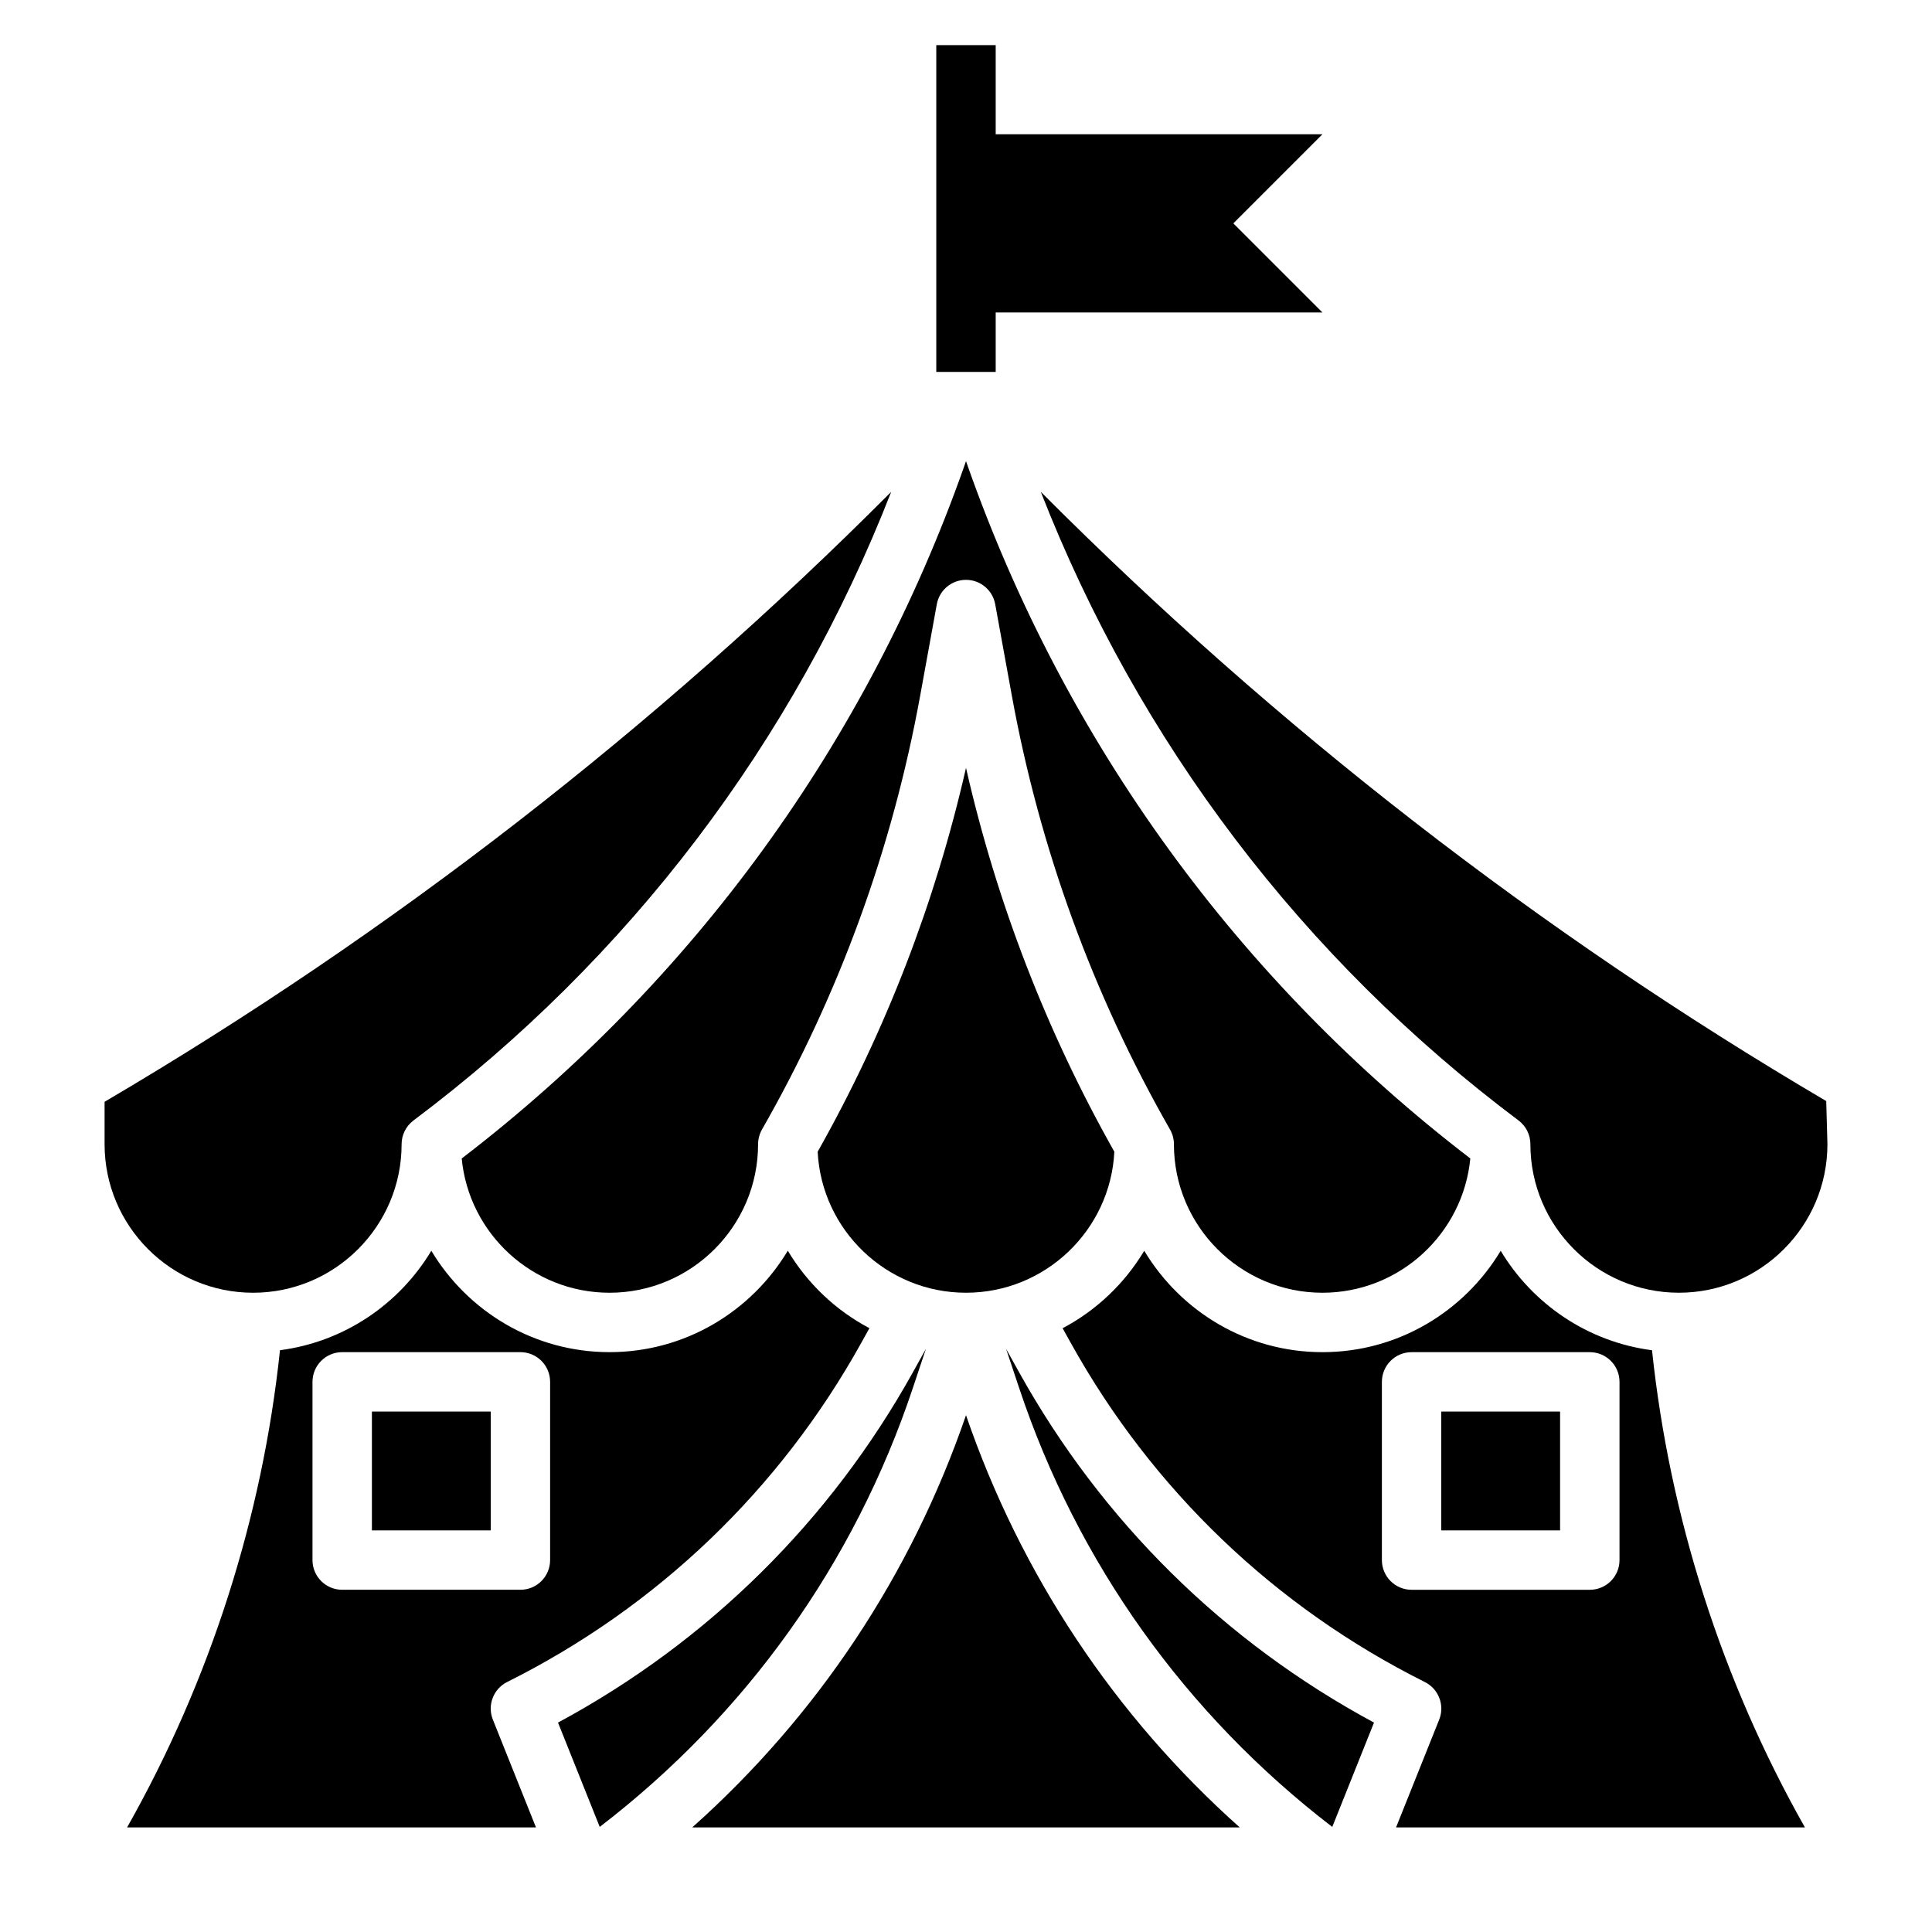 <?xml version="1.0" encoding="UTF-8"?>
<!-- Uploaded to: ICON Repo, www.iconrepo.com, Generator: ICON Repo Mixer Tools -->
<svg fill="#000000" width="800px" height="800px" version="1.1" viewBox="144 144 512 512" xmlns="http://www.w3.org/2000/svg">
 <g>
  <path d="m407.87 226.81h86.59l-23.613-23.613 23.613-23.617h-86.59v-23.617h-15.746v86.594h15.746z"/>
  <path d="m278.4 589.75c39.777-19.883 72.211-50.949 93.812-89.82l2.195-3.953c-8.965-4.723-16.438-11.855-21.633-20.523-9.648 16.07-27.18 26.879-47.238 26.879s-37.59-10.809-47.23-26.867c-8.477 14.121-23.066 24.137-40.109 26.355-4.668 44.27-18.578 87.684-40.52 126.46h108.36l-11.422-28.559c-1.527-3.805 0.125-8.145 3.785-9.977zm-51.586-32.316v-47.23c0-4.344 3.519-7.871 7.871-7.871h47.23c4.352 0 7.871 3.527 7.871 7.871v47.23c0 4.344-3.519 7.871-7.871 7.871h-47.23c-4.352 0.004-7.871-3.523-7.871-7.871z"/>
  <path d="m242.56 518.08h31.488v31.488h-31.488z"/>
  <path d="m211.07 486.59c21.703 0 39.359-17.656 39.359-39.359 0-2.481 1.164-4.809 3.148-6.297 57.152-42.871 100.71-100.27 126.6-166.59-62.242 62.434-132.07 116.7-208.15 161.46l-0.312 0.184v11.242c0 21.703 17.656 39.359 39.359 39.359z"/>
  <path d="m546.42 440.93c1.984 1.48 3.148 3.816 3.148 6.297 0 21.703 17.656 39.359 39.359 39.359s39.359-17.656 39.359-39.359l-0.316-11.43c-76.09-44.754-145.91-99.023-208.15-161.46 25.895 66.316 69.449 123.73 126.6 166.59z"/>
  <path d="m455.1 447.23c0 21.703 17.656 39.359 39.359 39.359 20.438 0 37.273-15.648 39.188-35.59-61.383-47.043-107.38-110.36-133.14-183.35l-0.504-1.438-0.504 1.441c-25.758 72.988-71.754 136.3-133.14 183.36 1.906 19.93 18.742 35.578 39.18 35.578 21.703 0 39.359-17.656 39.359-39.359 0-1.371 0.363-2.715 1.039-3.906 20.445-35.777 34.559-74.484 41.934-115.05l4.394-24.145c0.676-3.742 3.934-6.465 7.738-6.465 3.801 0 7.062 2.723 7.738 6.465l4.394 24.152c7.383 40.566 21.492 79.27 41.934 115.05 0.676 1.184 1.035 2.527 1.035 3.898z"/>
  <path d="m360.69 449.22c1.047 20.781 18.277 37.367 39.312 37.367s38.266-16.586 39.312-37.367c-18.004-31.938-31.199-66.078-39.312-101.73-8.117 35.652-21.312 69.801-39.312 101.73z"/>
  <path d="m414.03 507.59-3.402-6.117 3.434 10.289c15.484 46.461 44.203 86.609 83.004 116.39l11.059-27.648c-39.691-21.371-72.125-53.371-94.094-92.91z"/>
  <path d="m525.95 518.08h31.488v31.488h-31.488z"/>
  <path d="m400 519.05c-14.543 42.328-39.402 79.672-72.559 109.24h145.11c-33.148-29.57-58-66.914-72.547-109.24z"/>
  <path d="m541.7 475.47c-9.645 16.059-27.176 26.867-47.234 26.867-20.059 0-37.59-10.809-47.23-26.867-5.195 8.66-12.676 15.801-21.633 20.523l2.195 3.953c21.602 38.871 54.035 69.934 93.812 89.82 3.66 1.836 5.312 6.164 3.785 9.965l-11.43 28.559h108.36c-21.938-38.777-35.848-82.184-40.523-126.46-17.035-2.223-31.625-12.234-40.102-26.355zm31.488 81.969c0 4.344-3.519 7.871-7.871 7.871h-47.23c-4.352 0-7.871-3.527-7.871-7.871v-47.23c0-4.344 3.519-7.871 7.871-7.871h47.23c4.352 0 7.871 3.527 7.871 7.871z"/>
  <path d="m385.94 511.76 3.434-10.289-3.402 6.117c-21.973 39.543-54.402 71.539-94.094 92.914l11.059 27.648c38.805-29.789 67.52-69.93 83.004-116.39z"/>
 </g>
</svg>